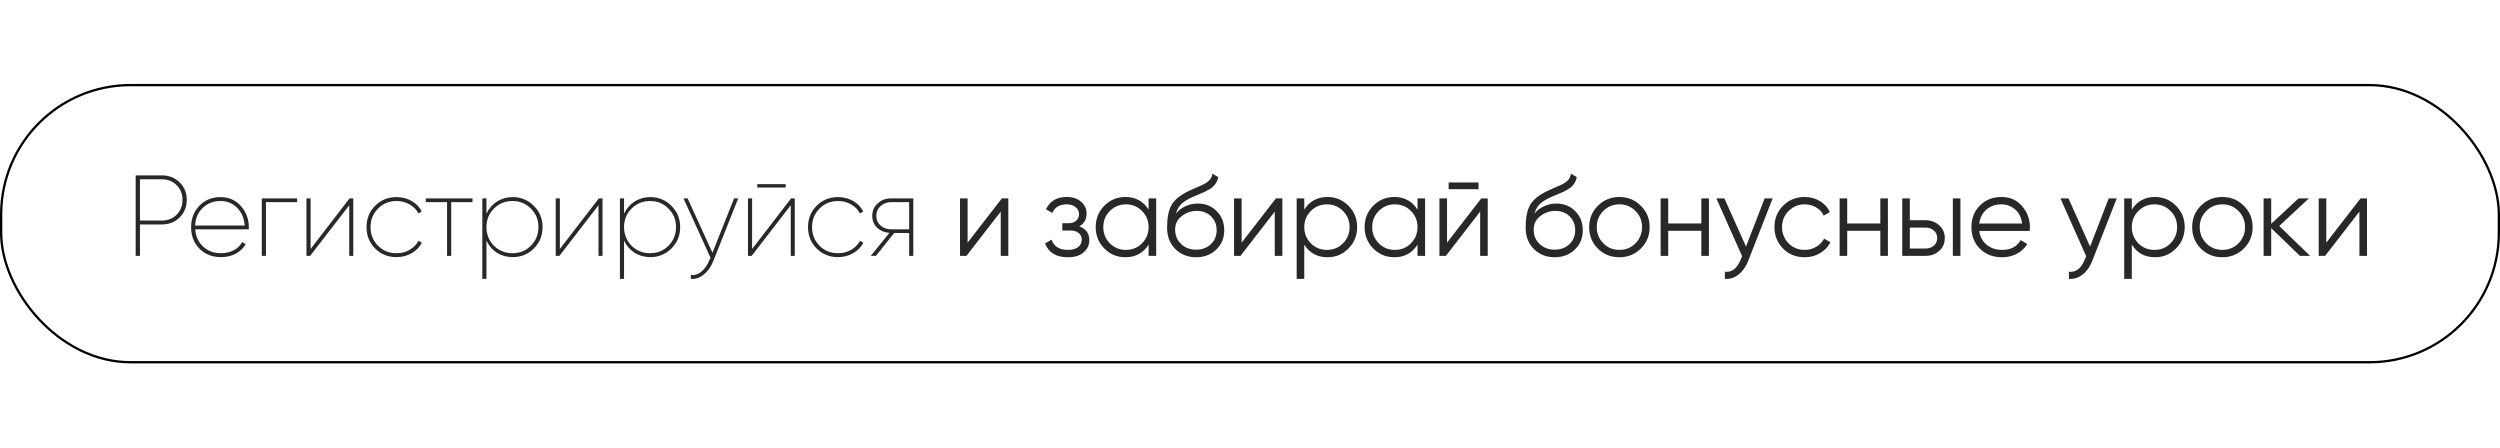 <?xml version="1.0" encoding="UTF-8"?> <svg xmlns="http://www.w3.org/2000/svg" width="4348" height="779" viewBox="0 0 4348 779" fill="none"><path d="M235.991 305H281.391C293.924 305 304.257 309.067 312.391 317.2C320.657 325.2 324.791 335.333 324.791 347.6C324.791 359.733 320.657 369.933 312.391 378.2C304.257 386.333 293.924 390.4 281.391 390.4H243.391V445H235.991V305ZM243.391 383.6H281.391C291.791 383.6 300.391 380.2 307.191 373.4C313.991 366.6 317.391 358 317.391 347.6C317.391 337.333 313.991 328.8 307.191 322C300.391 315.2 291.791 311.8 281.391 311.8H243.391V383.6ZM383.384 342.8C398.051 342.8 409.918 348 418.984 358.4C428.184 368.8 432.784 381.133 432.784 395.4C432.784 397.267 432.718 398.4 432.584 398.8H339.584C340.384 411.067 344.984 421.133 353.384 429C361.784 436.6 372.118 440.4 384.384 440.4C392.651 440.4 400.051 438.667 406.584 435.2C413.118 431.733 417.984 427 421.184 421L427.384 424.6C423.384 431.533 417.584 437.067 409.984 441.2C402.384 445.2 393.851 447.2 384.384 447.2C369.184 447.2 356.718 442.333 346.984 432.6C337.251 422.867 332.384 410.333 332.384 395C332.384 380.2 337.184 367.8 346.784 357.8C356.384 347.8 368.584 342.8 383.384 342.8ZM383.384 349.6C371.118 349.6 360.851 353.6 352.584 361.6C344.318 369.467 339.918 379.667 339.384 392.2H425.584C424.651 379.267 420.184 368.933 412.184 361.2C404.451 353.467 394.851 349.6 383.384 349.6ZM455.334 345H516.734V351.6H462.534V445H455.334V345ZM540.198 433L607.998 345H614.398V445H607.398V357L539.398 445H532.998V345H540.198V433ZM689.647 447.2C674.847 447.2 662.447 442.2 652.447 432.2C642.447 422.2 637.447 409.8 637.447 395C637.447 380.2 642.447 367.8 652.447 357.8C662.447 347.8 674.847 342.8 689.647 342.8C699.38 342.8 708.18 345.067 716.047 349.6C723.914 354.133 729.714 360.2 733.447 367.8L727.647 371.2C724.447 364.667 719.38 359.467 712.447 355.6C705.647 351.6 698.047 349.6 689.647 349.6C676.847 349.6 666.114 354 657.447 362.8C648.78 371.467 644.447 382.2 644.447 395C644.447 407.667 648.78 418.467 657.447 427.4C666.114 436.067 676.847 440.4 689.647 440.4C698.047 440.4 705.58 438.467 712.247 434.6C719.047 430.733 724.247 425.467 727.847 418.8L733.647 422.2C729.78 429.8 723.847 435.867 715.847 440.4C707.98 444.933 699.247 447.2 689.647 447.2ZM740.556 345H821.756V351.6H784.756V445H777.556V351.6H740.556V345ZM891.642 342.8C906.042 342.8 918.309 347.867 928.442 358C938.576 368 943.642 380.333 943.642 395C943.642 409.667 938.576 422.067 928.442 432.2C918.309 442.2 906.042 447.2 891.642 447.2C881.509 447.2 872.376 444.667 864.242 439.6C856.242 434.4 850.176 427.333 846.042 418.4V485H838.842V345H846.042V371.6C850.176 362.667 856.242 355.667 864.242 350.6C872.376 345.4 881.509 342.8 891.642 342.8ZM859.042 427.4C867.976 436.067 878.709 440.4 891.242 440.4C903.909 440.4 914.576 436.067 923.242 427.4C932.042 418.6 936.442 407.8 936.442 395C936.442 382.067 932.042 371.333 923.242 362.8C914.709 354 904.042 349.6 891.242 349.6C878.576 349.6 867.842 354 859.042 362.8C850.376 371.467 846.042 382.2 846.042 395C846.042 407.667 850.376 418.467 859.042 427.4ZM973.706 433L1041.51 345H1047.91V445H1040.91V357L972.906 445H966.506V345H973.706V433ZM1130.95 342.8C1145.35 342.8 1157.62 347.867 1167.75 358C1177.89 368 1182.95 380.333 1182.95 395C1182.95 409.667 1177.89 422.067 1167.75 432.2C1157.62 442.2 1145.35 447.2 1130.95 447.2C1120.82 447.2 1111.69 444.667 1103.55 439.6C1095.55 434.4 1089.49 427.333 1085.35 418.4V485H1078.15V345H1085.35V371.6C1089.49 362.667 1095.55 355.667 1103.55 350.6C1111.69 345.4 1120.82 342.8 1130.95 342.8ZM1098.35 427.4C1107.29 436.067 1118.02 440.4 1130.55 440.4C1143.22 440.4 1153.89 436.067 1162.55 427.4C1171.35 418.6 1175.75 407.8 1175.75 395C1175.75 382.067 1171.35 371.333 1162.55 362.8C1154.02 354 1143.35 349.6 1130.55 349.6C1117.89 349.6 1107.15 354 1098.35 362.8C1089.69 371.467 1085.35 382.2 1085.35 395C1085.35 407.667 1089.69 418.467 1098.35 427.4ZM1239.11 439.6L1276.71 345H1283.91L1240.51 454.2C1236.51 464.2 1230.98 472 1223.91 477.6C1216.98 483.2 1209.51 485.667 1201.51 485V478.4C1208.18 479.067 1214.31 477.067 1219.91 472.4C1225.51 467.867 1230.11 461.267 1233.71 452.6L1235.71 448.2L1188.71 345H1195.91L1239.11 439.6ZM1366.47 326.2H1317.07V320.2H1366.47V326.2ZM1308.07 433L1375.87 345H1382.27V445H1375.27V357L1307.27 445H1300.87V345H1308.07V433ZM1457.51 447.2C1442.71 447.2 1430.31 442.2 1420.31 432.2C1410.31 422.2 1405.31 409.8 1405.31 395C1405.31 380.2 1410.31 367.8 1420.31 357.8C1430.31 347.8 1442.71 342.8 1457.51 342.8C1467.25 342.8 1476.05 345.067 1483.91 349.6C1491.78 354.133 1497.58 360.2 1501.31 367.8L1495.51 371.2C1492.31 364.667 1487.25 359.467 1480.31 355.6C1473.51 351.6 1465.91 349.6 1457.51 349.6C1444.71 349.6 1433.98 354 1425.31 362.8C1416.65 371.467 1412.31 382.2 1412.31 395C1412.31 407.667 1416.65 418.467 1425.31 427.4C1433.98 436.067 1444.71 440.4 1457.51 440.4C1465.91 440.4 1473.45 438.467 1480.11 434.6C1486.91 430.733 1492.11 425.467 1495.71 418.8L1501.51 422.2C1497.65 429.8 1491.71 435.867 1483.71 440.4C1475.85 444.933 1467.11 447.2 1457.51 447.2ZM1549.82 345H1588.42V445H1581.22V405.2H1555.22L1523.42 445H1514.42L1546.82 405C1538.16 404.333 1531.02 401.333 1525.42 396C1519.82 390.533 1517.02 383.667 1517.02 375.4C1517.02 366.467 1520.22 359.2 1526.62 353.6C1532.89 347.867 1540.62 345 1549.82 345ZM1549.82 398.8H1581.22V351.6H1549.82C1542.49 351.6 1536.36 353.867 1531.42 358.4C1526.49 362.933 1524.02 368.6 1524.02 375.4C1524.02 382.2 1526.49 387.8 1531.42 392.2C1536.36 396.6 1542.49 398.8 1549.82 398.8ZM1682.86 422L1742.46 345H1753.66V445H1740.46V368L1680.86 445H1669.66V345H1682.86V422ZM1877.18 393.6C1888.78 398 1894.58 406 1894.58 417.6C1894.58 426 1891.31 433.067 1884.78 438.8C1878.51 444.533 1869.31 447.4 1857.18 447.4C1836.91 447.4 1823.71 439.4 1817.58 423.4L1828.78 416.8C1833.04 428.667 1842.51 434.6 1857.18 434.6C1864.78 434.6 1870.71 433 1874.98 429.8C1879.24 426.467 1881.38 422.133 1881.38 416.8C1881.38 412 1879.64 408.2 1876.18 405.4C1872.71 402.467 1868.04 401 1862.18 401H1847.58V388.2H1858.18C1863.91 388.2 1868.38 386.8 1871.58 384C1874.91 381.067 1876.58 377.067 1876.58 372C1876.58 367.2 1874.58 363.267 1870.58 360.2C1866.71 357 1861.58 355.4 1855.18 355.4C1842.78 355.4 1834.44 360.4 1830.18 370.4L1819.18 364C1825.84 349.733 1837.84 342.6 1855.18 342.6C1865.84 342.6 1874.24 345.4 1880.38 351C1886.64 356.467 1889.78 363.2 1889.78 371.2C1889.78 381.467 1885.58 388.933 1877.18 393.6ZM1997.64 364.6V345H2010.84V445H1997.64V425.4C1988.44 440.067 1974.97 447.4 1957.24 447.4C1942.97 447.4 1930.77 442.333 1920.64 432.2C1910.64 422.067 1905.64 409.667 1905.64 395C1905.64 380.333 1910.64 367.933 1920.64 357.8C1930.77 347.667 1942.97 342.6 1957.24 342.6C1974.97 342.6 1988.44 349.933 1997.64 364.6ZM1930.24 423.2C1937.84 430.8 1947.17 434.6 1958.24 434.6C1969.31 434.6 1978.64 430.8 1986.24 423.2C1993.84 415.333 1997.64 405.933 1997.64 395C1997.64 383.933 1993.84 374.6 1986.24 367C1978.64 359.267 1969.31 355.4 1958.24 355.4C1947.17 355.4 1937.84 359.267 1930.24 367C1922.64 374.6 1918.84 383.933 1918.84 395C1918.84 405.933 1922.64 415.333 1930.24 423.2ZM2080.19 447.4C2065.92 447.4 2053.92 442.667 2044.19 433.2C2034.59 423.6 2029.79 411.2 2029.79 396C2029.79 378.933 2032.32 365.867 2037.39 356.8C2042.46 347.6 2052.72 339.267 2068.19 331.8C2073.12 329.533 2076.99 327.8 2079.79 326.6C2084.46 324.733 2088.12 323.133 2090.79 321.8C2102.39 316.467 2108.26 309.867 2108.39 302L2118.79 308C2118.12 311.333 2117.06 314.333 2115.59 317C2113.86 319.933 2112.12 322.267 2110.39 324C2108.79 325.733 2106.26 327.6 2102.79 329.6C2100.52 330.933 2097.79 332.4 2094.59 334L2084.59 338.2L2075.19 342.2C2065.99 346.2 2059.12 350.4 2054.59 354.8C2050.19 359.067 2047.06 364.667 2045.19 371.6C2049.46 365.867 2055.06 361.533 2061.99 358.6C2068.92 355.533 2075.92 354 2082.99 354C2096.32 354 2107.32 358.4 2115.99 367.2C2124.79 375.867 2129.19 387 2129.19 400.6C2129.19 414.067 2124.52 425.267 2115.19 434.2C2105.99 443 2094.32 447.4 2080.19 447.4ZM2054.19 424.4C2061.12 430.933 2069.79 434.2 2080.19 434.2C2090.59 434.2 2099.12 431.067 2105.79 424.8C2112.59 418.4 2115.99 410.333 2115.99 400.6C2115.99 390.733 2112.79 382.667 2106.39 376.4C2100.12 370 2091.72 366.8 2081.19 366.8C2071.72 366.8 2063.12 369.8 2055.39 375.8C2047.66 381.533 2043.79 389.4 2043.79 399.4C2043.79 409.533 2047.26 417.867 2054.19 424.4ZM2159.47 422L2219.07 345H2230.27V445H2217.07V368L2157.47 445H2146.27V345H2159.47V422ZM2308.78 342.6C2323.05 342.6 2335.18 347.667 2345.18 357.8C2355.31 367.933 2360.38 380.333 2360.38 395C2360.38 409.667 2355.31 422.067 2345.18 432.2C2335.18 442.333 2323.05 447.4 2308.78 447.4C2291.05 447.4 2277.58 440.067 2268.38 425.4V485H2255.18V345H2268.38V364.6C2277.58 349.933 2291.05 342.6 2308.78 342.6ZM2279.78 423.2C2287.38 430.8 2296.71 434.6 2307.78 434.6C2318.85 434.6 2328.18 430.8 2335.78 423.2C2343.38 415.333 2347.18 405.933 2347.18 395C2347.18 383.933 2343.38 374.6 2335.78 367C2328.18 359.267 2318.85 355.4 2307.78 355.4C2296.71 355.4 2287.38 359.267 2279.78 367C2272.18 374.6 2268.38 383.933 2268.38 395C2268.38 405.933 2272.18 415.333 2279.78 423.2ZM2465.33 364.6V345H2478.53V445H2465.33V425.4C2456.13 440.067 2442.66 447.4 2424.93 447.4C2410.66 447.4 2398.46 442.333 2388.33 432.2C2378.33 422.067 2373.33 409.667 2373.33 395C2373.33 380.333 2378.33 367.933 2388.33 357.8C2398.46 347.667 2410.66 342.6 2424.93 342.6C2442.66 342.6 2456.13 349.933 2465.33 364.6ZM2397.93 423.2C2405.53 430.8 2414.86 434.6 2425.93 434.6C2436.99 434.6 2446.33 430.8 2453.93 423.2C2461.53 415.333 2465.33 405.933 2465.33 395C2465.33 383.933 2461.53 374.6 2453.93 367C2446.33 359.267 2436.99 355.4 2425.93 355.4C2414.86 355.4 2405.53 359.267 2397.93 367C2390.33 374.6 2386.53 383.933 2386.53 395C2386.53 405.933 2390.33 415.333 2397.93 423.2ZM2571.48 329H2519.48V317.4H2571.48V329ZM2516.68 422L2576.28 345H2587.48V445H2574.28V368L2514.68 445H2503.48V345H2516.68V422ZM2703.79 447.4C2689.52 447.4 2677.52 442.667 2667.79 433.2C2658.19 423.6 2653.39 411.2 2653.39 396C2653.39 378.933 2655.92 365.867 2660.99 356.8C2666.06 347.6 2676.32 339.267 2691.79 331.8C2696.72 329.533 2700.59 327.8 2703.39 326.6C2708.06 324.733 2711.72 323.133 2714.39 321.8C2725.99 316.467 2731.86 309.867 2731.99 302L2742.39 308C2741.72 311.333 2740.66 314.333 2739.19 317C2737.46 319.933 2735.72 322.267 2733.99 324C2732.39 325.733 2729.86 327.6 2726.39 329.6C2724.12 330.933 2721.39 332.4 2718.19 334L2708.19 338.2L2698.79 342.2C2689.59 346.2 2682.72 350.4 2678.19 354.8C2673.79 359.067 2670.66 364.667 2668.79 371.6C2673.06 365.867 2678.66 361.533 2685.59 358.6C2692.52 355.533 2699.52 354 2706.59 354C2719.92 354 2730.92 358.4 2739.59 367.2C2748.39 375.867 2752.79 387 2752.79 400.6C2752.79 414.067 2748.12 425.267 2738.79 434.2C2729.59 443 2717.92 447.4 2703.79 447.4ZM2677.79 424.4C2684.72 430.933 2693.39 434.2 2703.79 434.2C2714.19 434.2 2722.72 431.067 2729.39 424.8C2736.19 418.4 2739.59 410.333 2739.59 400.6C2739.59 390.733 2736.39 382.667 2729.99 376.4C2723.72 370 2715.32 366.8 2704.79 366.8C2695.32 366.8 2686.72 369.8 2678.99 375.8C2671.26 381.533 2667.39 389.4 2667.39 399.4C2667.39 409.533 2670.86 417.867 2677.79 424.4ZM2853.67 432.4C2843.4 442.4 2831 447.4 2816.47 447.4C2801.67 447.4 2789.2 442.4 2779.07 432.4C2768.93 422.267 2763.87 409.8 2763.87 395C2763.87 380.2 2768.93 367.8 2779.07 357.8C2789.2 347.667 2801.67 342.6 2816.47 342.6C2831.13 342.6 2843.53 347.667 2853.67 357.8C2863.93 367.8 2869.07 380.2 2869.07 395C2869.07 409.667 2863.93 422.133 2853.67 432.4ZM2788.47 423.2C2796.07 430.8 2805.4 434.6 2816.47 434.6C2827.53 434.6 2836.87 430.8 2844.47 423.2C2852.07 415.333 2855.87 405.933 2855.87 395C2855.87 383.933 2852.07 374.6 2844.47 367C2836.87 359.267 2827.53 355.4 2816.47 355.4C2805.4 355.4 2796.07 359.267 2788.47 367C2780.87 374.6 2777.07 383.933 2777.07 395C2777.07 405.933 2780.87 415.333 2788.47 423.2ZM2958.96 388.6V345H2972.16V445H2958.96V401.4H2901.36V445H2888.16V345H2901.36V388.6H2958.96ZM3036.67 428.8L3069.07 345H3083.07L3040.27 454.2C3036.27 464.333 3030.67 472.133 3023.47 477.6C3016.4 483.2 3008.54 485.667 2999.87 485V472.6C3011.87 474.067 3021 467.133 3027.27 451.8L3029.87 445.6L2985.07 345H2999.07L3036.67 428.8ZM3138.72 447.4C3123.65 447.4 3111.12 442.4 3101.12 432.4C3091.12 422.133 3086.12 409.667 3086.12 395C3086.12 380.2 3091.12 367.8 3101.12 357.8C3111.12 347.667 3123.65 342.6 3138.72 342.6C3148.58 342.6 3157.45 345 3165.32 349.8C3173.18 354.467 3178.92 360.8 3182.52 368.8L3171.72 375C3169.05 369 3164.72 364.267 3158.72 360.8C3152.85 357.2 3146.18 355.4 3138.72 355.4C3127.65 355.4 3118.32 359.267 3110.72 367C3103.12 374.6 3099.32 383.933 3099.32 395C3099.32 405.933 3103.12 415.333 3110.72 423.2C3118.32 430.8 3127.65 434.6 3138.72 434.6C3146.05 434.6 3152.65 432.867 3158.52 429.4C3164.52 425.933 3169.18 421.133 3172.52 415L3183.52 421.4C3179.38 429.4 3173.32 435.733 3165.32 440.4C3157.32 445.067 3148.45 447.4 3138.72 447.4ZM3270.27 388.6V345H3283.47V445H3270.27V401.4H3212.67V445H3199.47V345H3212.67V388.6H3270.27ZM3321.58 383H3348.98C3358.18 383 3366.05 385.933 3372.58 391.8C3379.12 397.533 3382.38 404.933 3382.38 414C3382.38 423.2 3379.12 430.667 3372.58 436.4C3366.32 442.133 3358.45 445 3348.98 445H3308.38V345H3321.58V383ZM3396.38 445V345H3409.58V445H3396.38ZM3321.58 432.2H3348.98C3354.72 432.2 3359.52 430.533 3363.38 427.2C3367.25 423.733 3369.18 419.333 3369.18 414C3369.18 408.667 3367.25 404.333 3363.38 401C3359.52 397.533 3354.72 395.8 3348.98 395.8H3321.58V432.2ZM3480.88 342.6C3495.81 342.6 3507.75 347.867 3516.68 358.4C3525.88 368.8 3530.48 381.133 3530.48 395.4C3530.48 396.067 3530.35 398.133 3530.08 401.6H3442.28C3443.61 411.6 3447.88 419.6 3455.08 425.6C3462.28 431.6 3471.28 434.6 3482.08 434.6C3497.28 434.6 3508.01 428.933 3514.28 417.6L3525.88 424.4C3521.48 431.6 3515.41 437.267 3507.68 441.4C3500.08 445.4 3491.48 447.4 3481.88 447.4C3466.15 447.4 3453.35 442.467 3443.48 432.6C3433.61 422.733 3428.68 410.2 3428.68 395C3428.68 379.933 3433.55 367.467 3443.28 357.6C3453.01 347.6 3465.55 342.6 3480.88 342.6ZM3480.88 355.4C3470.48 355.4 3461.75 358.467 3454.68 364.6C3447.75 370.733 3443.61 378.8 3442.28 388.8H3516.88C3515.41 378.133 3511.35 369.933 3504.68 364.2C3497.75 358.333 3489.81 355.4 3480.88 355.4ZM3635.08 428.8L3667.48 345H3681.48L3638.68 454.2C3634.68 464.333 3629.08 472.133 3621.88 477.6C3614.81 483.2 3606.94 485.667 3598.28 485V472.6C3610.28 474.067 3619.41 467.133 3625.68 451.8L3628.28 445.6L3583.48 345H3597.48L3635.08 428.8ZM3748.03 342.6C3762.3 342.6 3774.43 347.667 3784.43 357.8C3794.56 367.933 3799.63 380.333 3799.63 395C3799.63 409.667 3794.56 422.067 3784.43 432.2C3774.43 442.333 3762.3 447.4 3748.03 447.4C3730.3 447.4 3716.83 440.067 3707.63 425.4V485H3694.43V345H3707.63V364.6C3716.83 349.933 3730.3 342.6 3748.03 342.6ZM3719.03 423.2C3726.63 430.8 3735.96 434.6 3747.03 434.6C3758.1 434.6 3767.43 430.8 3775.03 423.2C3782.63 415.333 3786.43 405.933 3786.43 395C3786.43 383.933 3782.63 374.6 3775.03 367C3767.43 359.267 3758.1 355.4 3747.03 355.4C3735.96 355.4 3726.63 359.267 3719.03 367C3711.43 374.6 3707.63 383.933 3707.63 395C3707.63 405.933 3711.43 415.333 3719.03 423.2ZM3902.38 432.4C3892.11 442.4 3879.71 447.4 3865.18 447.4C3850.38 447.4 3837.91 442.4 3827.78 432.4C3817.64 422.267 3812.58 409.8 3812.58 395C3812.58 380.2 3817.64 367.8 3827.78 357.8C3837.91 347.667 3850.38 342.6 3865.18 342.6C3879.84 342.6 3892.24 347.667 3902.38 357.8C3912.64 367.8 3917.78 380.2 3917.78 395C3917.78 409.667 3912.64 422.133 3902.38 432.4ZM3837.18 423.2C3844.78 430.8 3854.11 434.6 3865.18 434.6C3876.24 434.6 3885.58 430.8 3893.18 423.2C3900.78 415.333 3904.58 405.933 3904.58 395C3904.58 383.933 3900.78 374.6 3893.18 367C3885.58 359.267 3876.24 355.4 3865.18 355.4C3854.11 355.4 3844.78 359.267 3837.18 367C3829.58 374.6 3825.78 383.933 3825.78 395C3825.78 405.933 3829.58 415.333 3837.18 423.2ZM3964.07 393L4017.67 445H4000.07L3950.07 396.8V445H3936.87V345H3950.07V389.2L3997.67 345H4015.67L3964.07 393ZM4045.9 422L4105.5 345H4116.7V445H4103.5V368L4043.9 445H4032.7V345H4045.9V422Z" fill="#282828"></path><rect x="2" y="148" width="4344" height="482" rx="225" stroke="black" stroke-width="4"></rect></svg> 